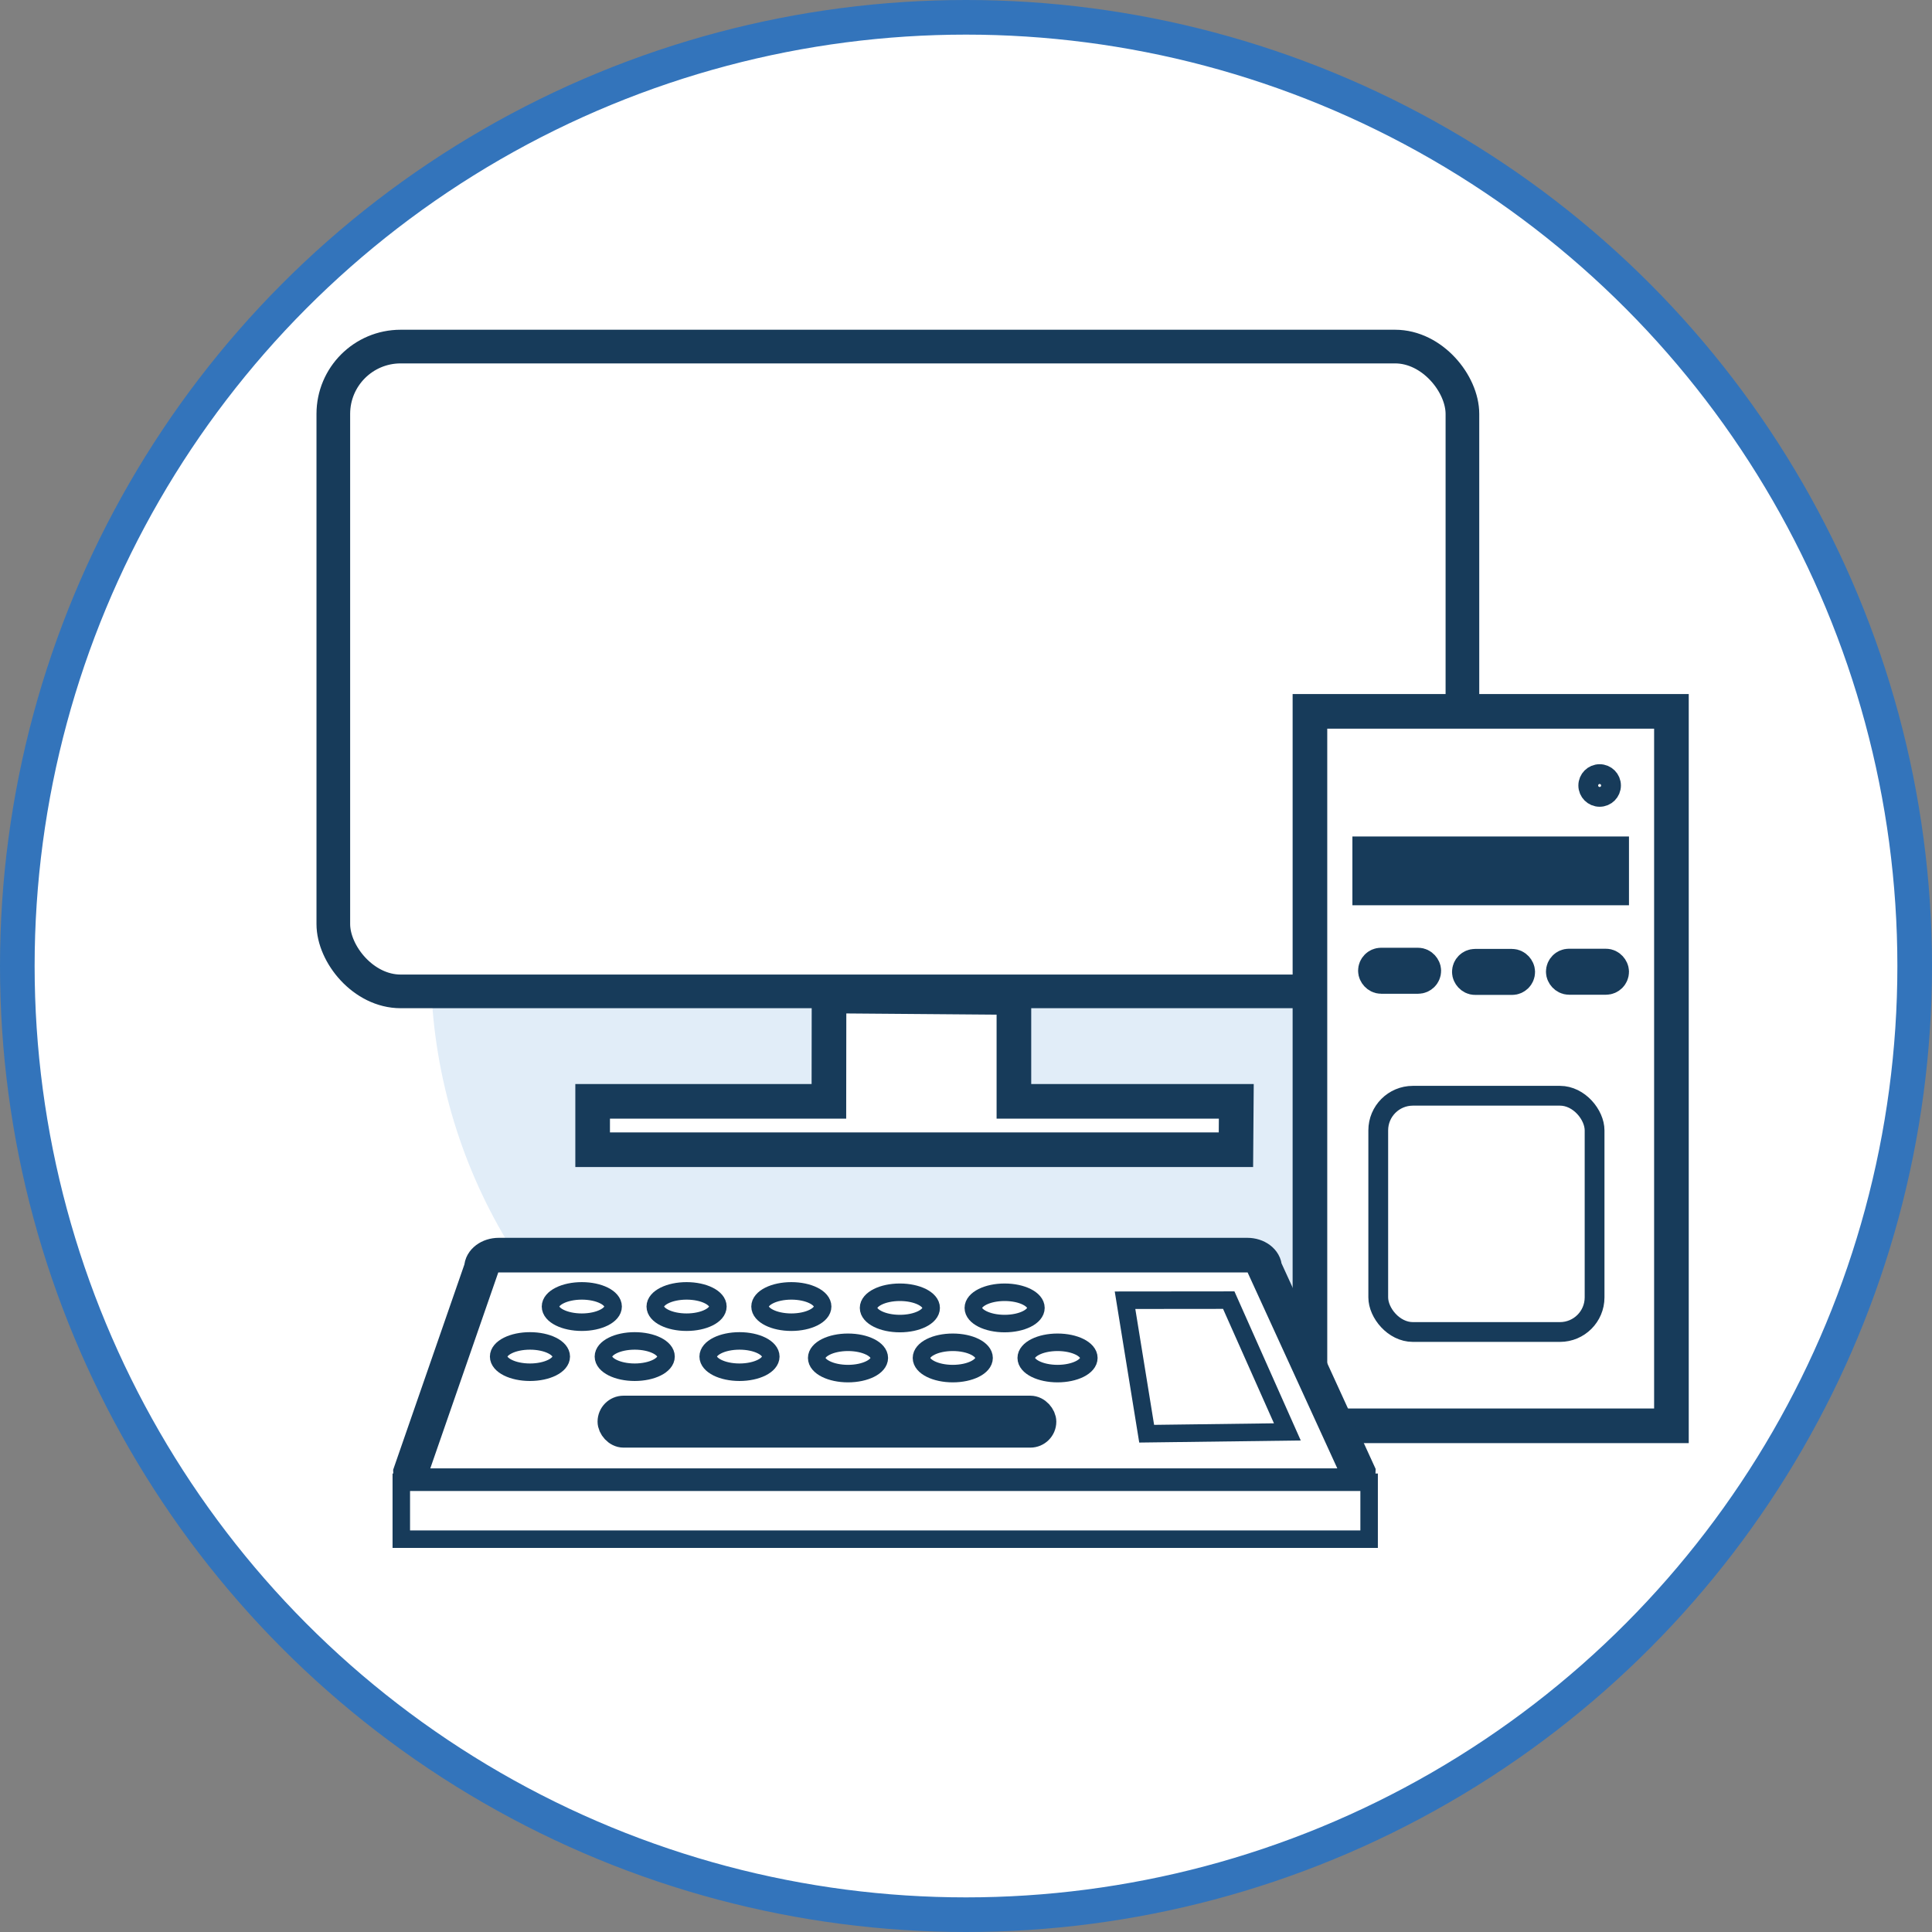 <svg xmlns="http://www.w3.org/2000/svg" viewBox="0 0 223.208 223.208"><rect x="0" y="0" width="223.208" height="223.208" fill="#808080" stroke="none"/><defs><style>.cls-1,.cls-3,.cls-4,.cls-5,.cls-6,.cls-7,.cls-8{fill:#fff;}.cls-1{stroke:#3374bb;}.cls-1,.cls-3,.cls-5,.cls-6,.cls-7,.cls-8{stroke-miterlimit:10;}.cls-1,.cls-3{stroke-width:4px;}.cls-2{fill:#e1edf8;}.cls-3,.cls-4,.cls-5,.cls-6,.cls-7,.cls-8{stroke:#173b5a;}.cls-4{stroke-linecap:round;stroke-linejoin:round;stroke-width:3.889px;}.cls-5{stroke-width:2.286px;}.cls-6{stroke-width:2.021px;}.cls-7{stroke-width:3px;}.cls-8{stroke-width:2.023px;}</style></defs><g id="Layer_6" data-name="Layer 6"><circle class="cls-1" cx="111.604" cy="111.604" r="109.604"/></g><g id="television"><circle class="cls-2" cx="111.596" cy="111.582" r="61.824"/><polygon class="cls-3" points="95.779 115.07 95.764 127.238 68.469 127.238 68.469 132.828 142.79 132.828 142.832 127.238 117.139 127.238 117.139 115.241 95.779 115.07"/><rect class="cls-4" x="38.509" y="40.04" width="130.447" height="74.496" rx="7.778"/><g id="computer"><rect class="cls-3" x="151.34" y="82.185" width="41.764" height="82.542"/><rect class="cls-3" x="158.246" y="98.641" width="27.953" height="3.946"/><circle class="cls-5" cx="184.81" cy="90.749" r="1.315"/><rect class="cls-3" x="158.903" y="111.495" width="5.591" height="1.315" rx="0.658"/><rect class="cls-3" x="169.756" y="111.631" width="5.591" height="1.315" rx="0.658"/><rect class="cls-3" x="180.608" y="111.608" width="5.591" height="1.315" rx="0.658"/><rect class="cls-5" x="159.232" y="126.594" width="24.993" height="27.295" rx="4"/></g><g id="keyboard"><path class="cls-3" d="M156.292,174.6H50.783c-1.1,0-2-.675-2-1.5l8.2-23.637c0-.825.9-1.5,2-1.5h86.488c1.1,0,2,.675,2,1.5L158.292,173.1C158.292,173.925,157.392,174.6,156.292,174.6Z" transform="translate(-1.361 -2.954)"/><rect class="cls-6" x="46.363" y="171.248" width="111.814" height="6.577"/><rect class="cls-7" x="70.538" y="162.747" width="50" height="3" rx="1.5"/><ellipse class="cls-8" cx="61.227" cy="156.728" rx="3.617" ry="1.809"/><ellipse class="cls-8" cx="73.331" cy="156.728" rx="3.617" ry="1.809"/><ellipse class="cls-8" cx="85.435" cy="156.728" rx="3.617" ry="1.809"/><ellipse class="cls-8" cx="97.972" cy="156.886" rx="3.617" ry="1.809"/><ellipse class="cls-8" cx="110.076" cy="156.886" rx="3.617" ry="1.809"/><ellipse class="cls-8" cx="122.18" cy="156.886" rx="3.617" ry="1.809"/><ellipse class="cls-8" cx="67.218" cy="150.947" rx="3.617" ry="1.809"/><ellipse class="cls-8" cx="79.322" cy="150.947" rx="3.617" ry="1.809"/><ellipse class="cls-8" cx="91.426" cy="150.947" rx="3.617" ry="1.809"/><ellipse class="cls-8" cx="103.963" cy="151.106" rx="3.617" ry="1.809"/><ellipse class="cls-8" cx="116.067" cy="151.106" rx="3.617" ry="1.809"/><polygon class="cls-8" points="141.959 150.206 148.731 165.43 132.477 165.639 129.977 150.218 141.959 150.206"/></g></g></svg>
